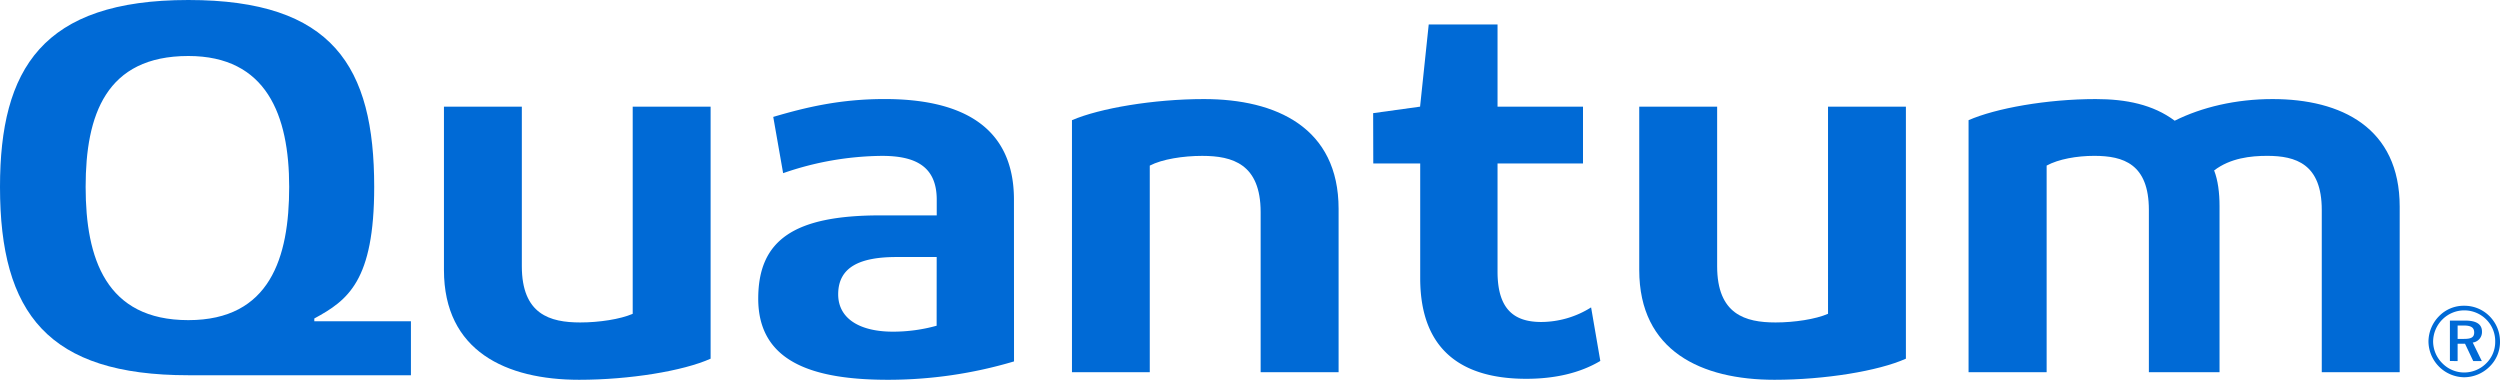 <svg xmlns="http://www.w3.org/2000/svg" viewBox="0 0 1012.16 153.76"><title>Quantum-Color</title><g id="Layer_2" data-name="Layer 2"><g id="svg4671"><path id="path4032" d="M997.5,131.79c2.89,0,4.21.8,4.21,2.82s-1.32,2.6-4.13,2.6H995v-5.42Zm.55-2h-6.17v16.38H995v-7h3l3.32,7h3.47l-3.67-7.49a4.25,4.25,0,0,0,3.74-4.39C1004.89,131.31,1002.65,129.79,998.05,129.79Zm-.39-6a13.87,13.87,0,0,0-10.07,4.11,14.75,14.75,0,0,0-4.39,10.35,14.65,14.65,0,0,0,14.46,14.49,14.67,14.67,0,0,0,10.28-4.31,13.92,13.92,0,0,0,4.22-10.18A14.43,14.43,0,0,0,1008,128.1,14.27,14.27,0,0,0,997.66,123.79Zm12.56,14.57a12.09,12.09,0,0,1-3.64,8.74,12.67,12.67,0,0,1-9,3.71,12.41,12.41,0,0,1-8.77-3.74,12.54,12.54,0,0,1-3.73-8.82,12.79,12.79,0,0,1,3.85-9,12.54,12.54,0,0,1,17.73.16,12.38,12.38,0,0,1,3.56,8.93" style="fill:#006ad6"/><path id="path4052" d="M76.25,129.61c-33.38,0-41.58-25-41.58-53.94,0-29.09,8.2-53,41.58-53,31.66,0,40.83,23.94,40.83,53C117.08,104.31,109.32,129.61,76.25,129.61Zm51,.47c0-.61,0-.88,0-1.14,13.59-7.36,24.25-15.18,24.25-53.27C151.51,27,134.82,0,76.25,0,17.08,0,0,27.94,0,75.67c0,51.3,19.53,76.25,76.25,76.25h90.12V130.08H127.25" style="fill:#006ad6"/><path d="M287.7,145.22c-11.17,5-32.85,8.54-53.22,8.54-29.56,0-54.74-11.6-54.74-44.45V43.18h31.53v64.6c0,19.49,11.39,22.77,23.65,22.77,7.67,0,16.21-1.31,21.24-3.5V43.18H287.7Z" style="fill:#006ad6"/><path d="M410.54,146.32a178.23,178.23,0,0,1-51,7.44c-30.88,0-52.56-7.44-52.56-32.84,0-23.87,14.67-33.72,49.49-33.72h22.78V80.84c0-13.57-8.76-17.73-22.12-17.73a124.43,124.43,0,0,0-40.07,7l-4-22.78c13.36-3.94,27.16-7.23,45.11-7.23,30,0,52.34,10.3,52.34,40.73Zm-31.31-42.26H363c-14.67,0-23.65,3.94-23.65,15.11,0,9.85,8.76,15.11,22.12,15.11a65.67,65.67,0,0,0,17.74-2.41Z" style="fill:#006ad6"/><path d="M434,48.66c11.17-4.82,33.06-8.55,53.43-8.55,29.34,0,54.52,11.61,54.52,44.46V150.7H510.39V85.88c0-19.49-11.39-22.77-23.65-22.77-7.66,0-16.2,1.31-21.24,3.94V150.7H434Z" style="fill:#006ad6"/><path d="M555.94,45.81l19-2.63,3.5-33.28H606.3V43.18h34.6v23H606.3V110c0,15.77,7.23,20.36,17.74,20.36a38.13,38.13,0,0,0,20.14-5.91l3.73,21.68c-8.11,4.82-18.18,7.23-30,7.23-24.75,0-42.92-10.51-42.92-40.73V66.17h-19Z" style="fill:#006ad6"/><path d="M771.63,145.22c-11.17,5-32.85,8.54-53.21,8.54-29.57,0-54.75-11.6-54.75-44.45V43.18h31.54v64.6c0,19.49,11.38,22.77,23.64,22.77,7.67,0,16.21-1.31,21.25-3.5V43.18h31.53Z" style="fill:#006ad6"/><path d="M797,48.66c10.94-4.82,31.75-8.55,51.46-8.55,12.26,0,23.21,2.19,32,8.76,10.95-5.47,24.74-8.76,39.63-8.76,27.81,0,51.46,11.61,51.46,43.58v67H940V85c0-18.62-10.51-21.9-22.12-21.9-6.57,0-14.89.87-21.46,5.91,1.54,3.94,2.19,9,2.19,14.45V150.7H870V85c0-18.62-10.3-21.9-22.12-21.9-7,0-14.45,1.31-19.27,3.94V150.7H797Z" style="fill:#006ad6"/></g></g></svg>